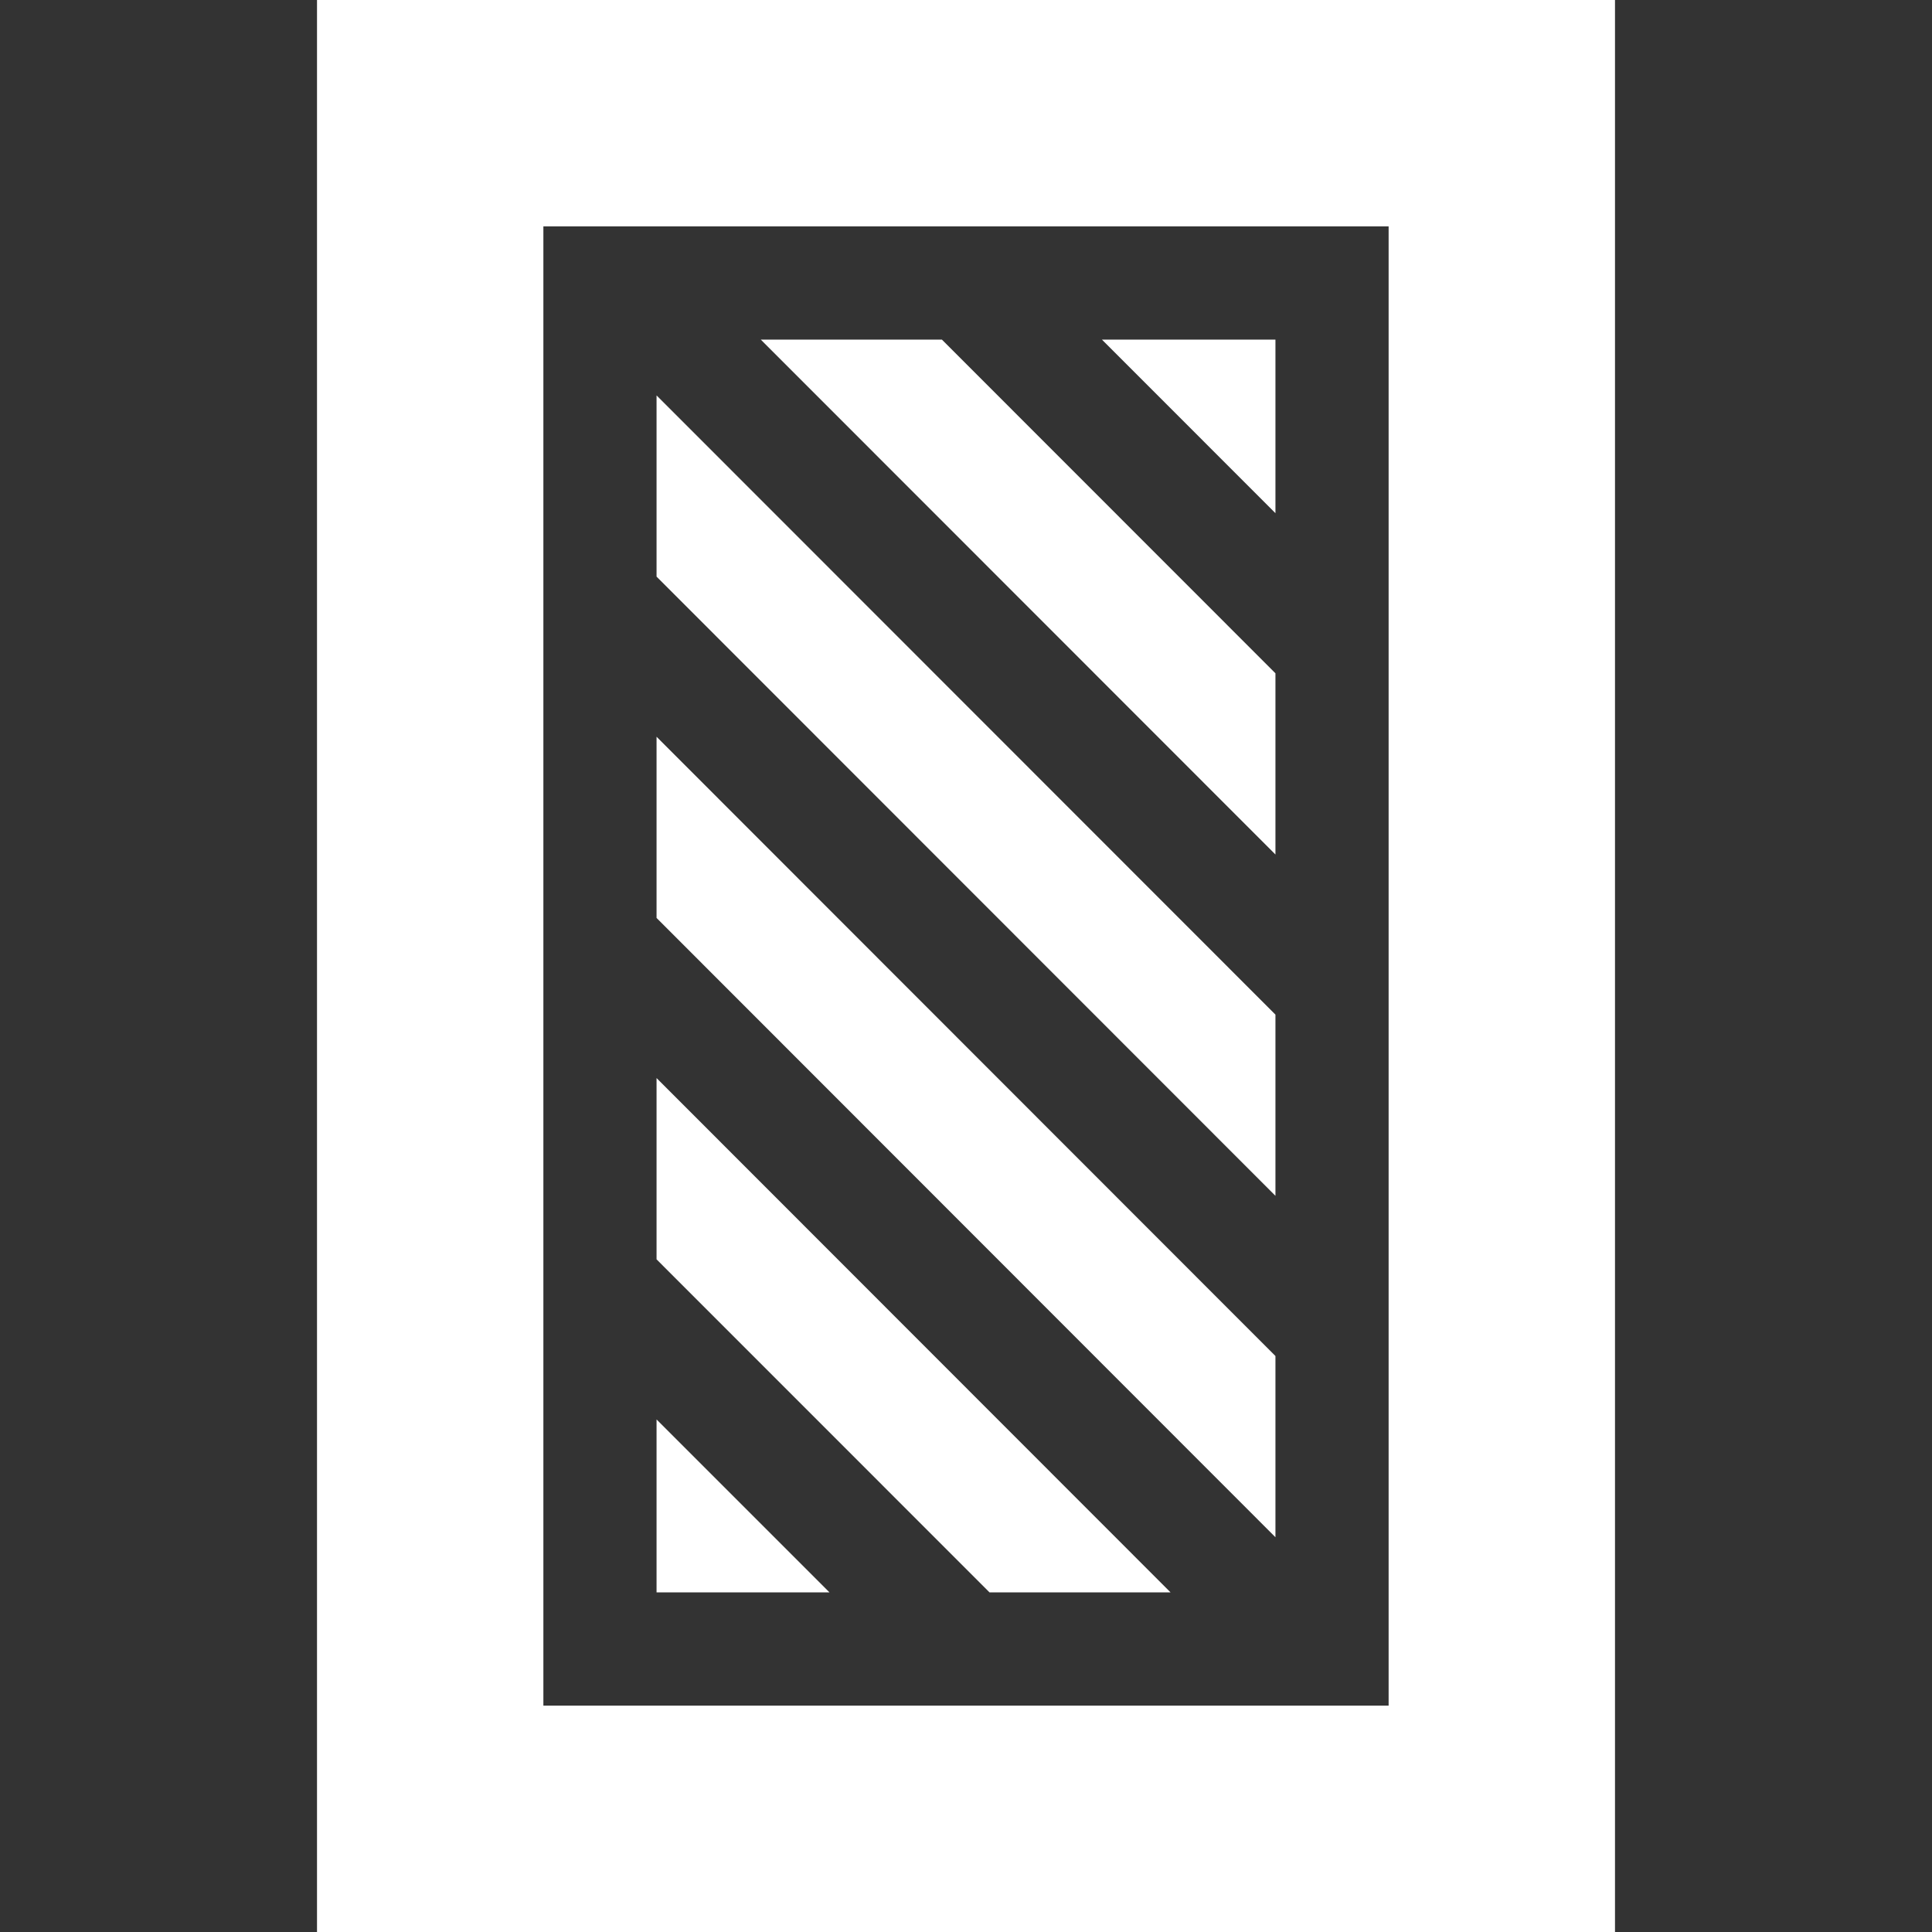 <svg width="24" height="24" viewBox="0 0 24 24" fill="none" xmlns="http://www.w3.org/2000/svg">
<rect x="0" y="0" width="24" height="24" fill="#333333" stroke="none"/>
<path d="M8.156 19.781H10.304L8.156 17.633V19.781Z" fill="white"/>
<path d="M15.844 4.219H13.689L15.844 6.375V4.219Z" fill="white"/>
<path d="M15.844 8.364L11.701 4.219H9.451L15.844 10.615V8.364Z" fill="white"/>
<path d="M8.156 13.392V15.644L12.292 19.781H14.541L8.156 13.392Z" fill="white"/>
<path d="M15.844 12.604L8.156 4.912V7.163L15.844 14.855V12.604Z" fill="white"/>
<path d="M15.844 16.845L8.156 9.152V11.403L15.844 19.096V16.845Z" fill="white"/>
<path d="M3.938 0V24H20.062V0H3.938ZM6.75 21.188V2.812H17.25V21.188H6.75Z" fill="white"/>
</svg>

